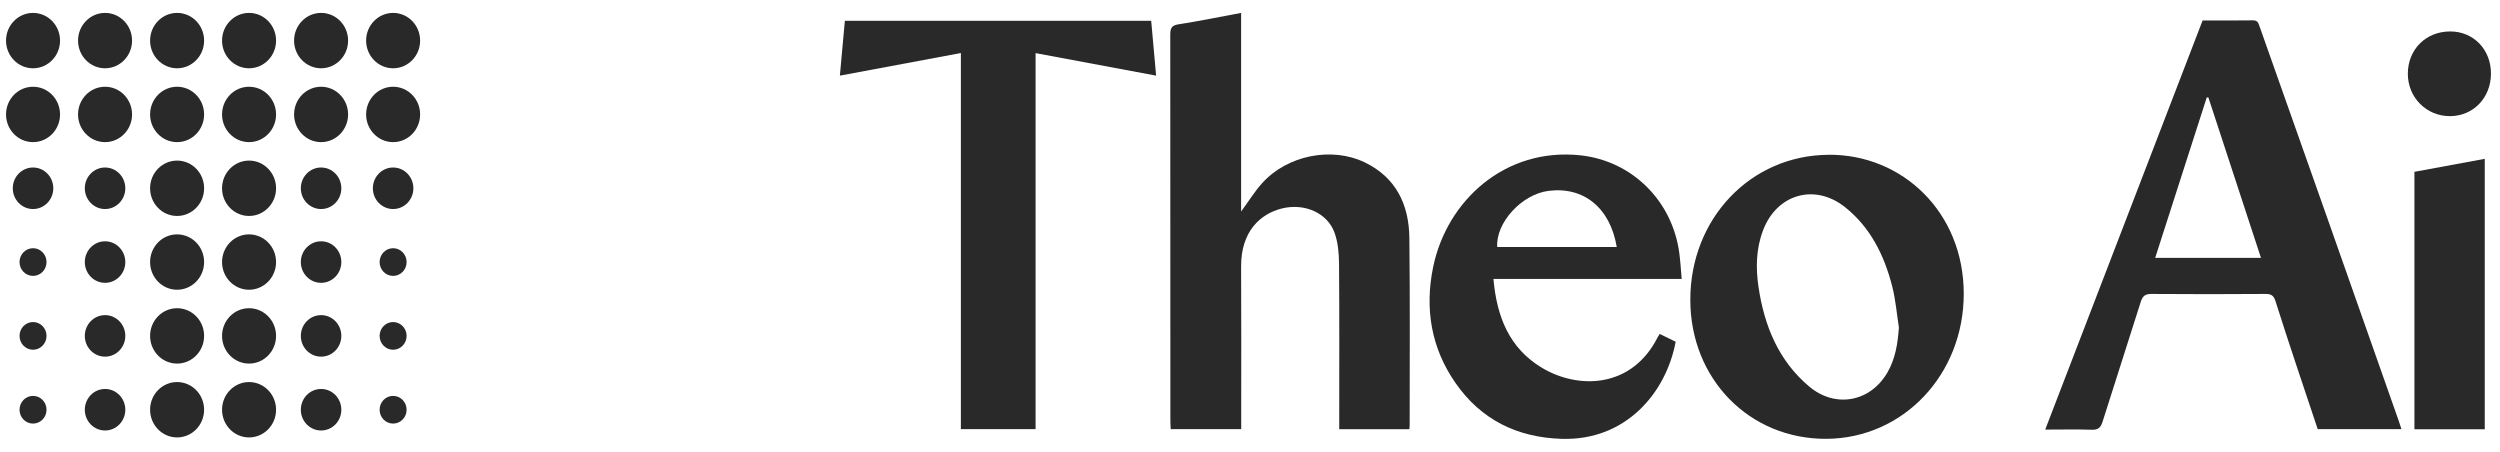 <?xml version="1.0" encoding="UTF-8"?>
<svg xmlns="http://www.w3.org/2000/svg" width="166" height="30" viewBox="0 0 166 30" fill="none">
  <path d="M2.193 4.534C3.184 4.534 3.987 3.711 3.987 2.696C3.987 1.68 3.184 0.857 2.193 0.857C1.203 0.857 0.4 1.68 0.4 2.696C0.4 3.711 1.203 4.534 2.193 4.534Z" fill="#292929"></path>
  <path d="M6.976 4.534C7.966 4.534 8.769 3.711 8.769 2.696C8.769 1.68 7.966 0.857 6.976 0.857C5.985 0.857 5.182 1.68 5.182 2.696C5.182 3.711 5.985 4.534 6.976 4.534Z" fill="#292929"></path>
  <path d="M11.759 4.534C12.75 4.534 13.553 3.711 13.553 2.696C13.553 1.68 12.75 0.857 11.759 0.857C10.768 0.857 9.966 1.68 9.966 2.696C9.966 3.711 10.768 4.534 11.759 4.534Z" fill="#292929"></path>
  <path d="M16.537 4.534C17.528 4.534 18.331 3.711 18.331 2.696C18.331 1.68 17.528 0.857 16.537 0.857C15.547 0.857 14.744 1.68 14.744 2.696C14.744 3.711 15.547 4.534 16.537 4.534Z" fill="#292929"></path>
  <path d="M21.321 4.534C22.311 4.534 23.114 3.711 23.114 2.696C23.114 1.68 22.311 0.857 21.321 0.857C20.33 0.857 19.527 1.68 19.527 2.696C19.527 3.711 20.33 4.534 21.321 4.534Z" fill="#292929"></path>
  <path d="M26.103 4.534C27.094 4.534 27.896 3.711 27.896 2.696C27.896 1.68 27.094 0.857 26.103 0.857C25.113 0.857 24.31 1.68 24.31 2.696C24.31 3.711 25.113 4.534 26.103 4.534Z" fill="#292929"></path>
  <path d="M26.103 9.437C27.094 9.437 27.896 8.614 27.896 7.598C27.896 6.583 27.094 5.76 26.103 5.76C25.113 5.76 24.31 6.583 24.31 7.598C24.31 8.614 25.113 9.437 26.103 9.437Z" fill="#292929"></path>
  <path d="M26.103 13.88C26.846 13.88 27.448 13.263 27.448 12.501C27.448 11.74 26.846 11.122 26.103 11.122C25.36 11.122 24.758 11.74 24.758 12.501C24.758 13.263 25.36 13.88 26.103 13.88Z" fill="#292929"></path>
  <path d="M26.102 18.32C26.598 18.32 26.999 17.908 26.999 17.401C26.999 16.893 26.598 16.481 26.102 16.481C25.607 16.481 25.206 16.893 25.206 17.401C25.206 17.908 25.607 18.32 26.102 18.32Z" fill="#292929"></path>
  <path d="M26.102 23.223C26.598 23.223 26.999 22.811 26.999 22.303C26.999 21.796 26.598 21.384 26.102 21.384C25.607 21.384 25.206 21.796 25.206 22.303C25.206 22.811 25.607 23.223 26.102 23.223Z" fill="#292929"></path>
  <path d="M2.193 9.437C3.184 9.437 3.987 8.614 3.987 7.598C3.987 6.583 3.184 5.76 2.193 5.76C1.203 5.76 0.4 6.583 0.4 7.598C0.4 8.614 1.203 9.437 2.193 9.437Z" fill="#292929"></path>
  <path d="M6.976 9.437C7.966 9.437 8.769 8.614 8.769 7.598C8.769 6.583 7.966 5.76 6.976 5.76C5.985 5.76 5.182 6.583 5.182 7.598C5.182 8.614 5.985 9.437 6.976 9.437Z" fill="#292929"></path>
  <path d="M11.759 9.437C12.75 9.437 13.553 8.614 13.553 7.598C13.553 6.583 12.75 5.76 11.759 5.76C10.768 5.76 9.966 6.583 9.966 7.598C9.966 8.614 10.768 9.437 11.759 9.437Z" fill="#292929"></path>
  <path d="M16.537 9.437C17.528 9.437 18.331 8.614 18.331 7.598C18.331 6.583 17.528 5.76 16.537 5.76C15.547 5.76 14.744 6.583 14.744 7.598C14.744 8.614 15.547 9.437 16.537 9.437Z" fill="#292929"></path>
  <path d="M21.321 9.437C22.311 9.437 23.114 8.614 23.114 7.598C23.114 6.583 22.311 5.76 21.321 5.76C20.33 5.76 19.527 6.583 19.527 7.598C19.527 8.614 20.33 9.437 21.321 9.437Z" fill="#292929"></path>
  <path d="M2.194 13.88C2.937 13.88 3.539 13.263 3.539 12.501C3.539 11.74 2.937 11.122 2.194 11.122C1.451 11.122 0.849 11.74 0.849 12.501C0.849 13.263 1.451 13.88 2.194 13.88Z" fill="#292929"></path>
  <path d="M6.976 13.88C7.719 13.88 8.321 13.263 8.321 12.501C8.321 11.74 7.719 11.122 6.976 11.122C6.233 11.122 5.631 11.74 5.631 12.501C5.631 13.263 6.233 13.88 6.976 13.88Z" fill="#292929"></path>
  <path d="M11.759 14.34C12.75 14.34 13.553 13.517 13.553 12.501C13.553 11.486 12.75 10.663 11.759 10.663C10.768 10.663 9.966 11.486 9.966 12.501C9.966 13.517 10.768 14.34 11.759 14.34Z" fill="#292929"></path>
  <path d="M16.537 14.34C17.528 14.34 18.331 13.517 18.331 12.501C18.331 11.486 17.528 10.663 16.537 10.663C15.547 10.663 14.744 11.486 14.744 12.501C14.744 13.517 15.547 14.34 16.537 14.34Z" fill="#292929"></path>
  <path d="M21.32 13.88C22.063 13.88 22.665 13.263 22.665 12.501C22.665 11.74 22.063 11.122 21.32 11.122C20.577 11.122 19.975 11.74 19.975 12.501C19.975 13.263 20.577 13.88 21.32 13.88Z" fill="#292929"></path>
  <path d="M2.193 18.32C2.689 18.32 3.09 17.908 3.09 17.401C3.09 16.893 2.689 16.481 2.193 16.481C1.698 16.481 1.297 16.893 1.297 17.401C1.297 17.908 1.698 18.32 2.193 18.32Z" fill="#292929"></path>
  <path d="M6.976 18.78C7.719 18.78 8.321 18.162 8.321 17.401C8.321 16.639 7.719 16.022 6.976 16.022C6.233 16.022 5.631 16.639 5.631 17.401C5.631 18.162 6.233 18.78 6.976 18.78Z" fill="#292929"></path>
  <path d="M11.759 19.239C12.75 19.239 13.553 18.416 13.553 17.401C13.553 16.385 12.75 15.562 11.759 15.562C10.768 15.562 9.966 16.385 9.966 17.401C9.966 18.416 10.768 19.239 11.759 19.239Z" fill="#292929"></path>
  <path d="M16.537 19.239C17.528 19.239 18.331 18.416 18.331 17.401C18.331 16.385 17.528 15.562 16.537 15.562C15.547 15.562 14.744 16.385 14.744 17.401C14.744 18.416 15.547 19.239 16.537 19.239Z" fill="#292929"></path>
  <path d="M21.32 18.78C22.063 18.78 22.665 18.162 22.665 17.401C22.665 16.639 22.063 16.022 21.32 16.022C20.577 16.022 19.975 16.639 19.975 17.401C19.975 18.162 20.577 18.78 21.32 18.78Z" fill="#292929"></path>
  <path d="M2.193 23.223C2.689 23.223 3.09 22.811 3.09 22.303C3.09 21.796 2.689 21.384 2.193 21.384C1.698 21.384 1.297 21.796 1.297 22.303C1.297 22.811 1.698 23.223 2.193 23.223Z" fill="#292929"></path>
  <path d="M6.976 23.682C7.719 23.682 8.321 23.065 8.321 22.303C8.321 21.542 7.719 20.924 6.976 20.924C6.233 20.924 5.631 21.542 5.631 22.303C5.631 23.065 6.233 23.682 6.976 23.682Z" fill="#292929"></path>
  <path d="M11.759 24.142C12.75 24.142 13.553 23.319 13.553 22.303C13.553 21.288 12.75 20.465 11.759 20.465C10.768 20.465 9.966 21.288 9.966 22.303C9.966 23.319 10.768 24.142 11.759 24.142Z" fill="#292929"></path>
  <path d="M16.537 24.142C17.528 24.142 18.331 23.319 18.331 22.303C18.331 21.288 17.528 20.465 16.537 20.465C15.547 20.465 14.744 21.288 14.744 22.303C14.744 23.319 15.547 24.142 16.537 24.142Z" fill="#292929"></path>
  <path d="M21.32 23.682C22.063 23.682 22.665 23.065 22.665 22.303C22.665 21.542 22.063 20.924 21.32 20.924C20.577 20.924 19.975 21.542 19.975 22.303C19.975 23.065 20.577 23.682 21.32 23.682Z" fill="#292929"></path>
  <path d="M26.102 28.126C26.598 28.126 26.999 27.714 26.999 27.206C26.999 26.699 26.598 26.287 26.102 26.287C25.607 26.287 25.206 26.699 25.206 27.206C25.206 27.714 25.607 28.126 26.102 28.126Z" fill="#292929"></path>
  <path d="M2.193 28.126C2.689 28.126 3.09 27.714 3.09 27.206C3.09 26.699 2.689 26.287 2.193 26.287C1.698 26.287 1.297 26.699 1.297 27.206C1.297 27.714 1.698 28.126 2.193 28.126Z" fill="#292929"></path>
  <path d="M6.976 28.585C7.719 28.585 8.321 27.968 8.321 27.206C8.321 26.445 7.719 25.827 6.976 25.827C6.233 25.827 5.631 26.445 5.631 27.206C5.631 27.968 6.233 28.585 6.976 28.585Z" fill="#292929"></path>
  <path d="M11.759 29.045C12.75 29.045 13.553 28.221 13.553 27.206C13.553 26.191 12.75 25.368 11.759 25.368C10.768 25.368 9.966 26.191 9.966 27.206C9.966 28.221 10.768 29.045 11.759 29.045Z" fill="#292929"></path>
  <path d="M16.537 29.045C17.528 29.045 18.331 28.222 18.331 27.206C18.331 26.191 17.528 25.368 16.537 25.368C15.547 25.368 14.744 26.191 14.744 27.206C14.744 28.222 15.547 29.045 16.537 29.045Z" fill="#292929"></path>
  <path d="M21.32 28.585C22.063 28.585 22.665 27.968 22.665 27.206C22.665 26.445 22.063 25.827 21.32 25.827C20.577 25.827 19.975 26.445 19.975 27.206C19.975 27.968 20.577 28.585 21.32 28.585Z" fill="#292929"></path>
  <path d="M135.802 28.525C139.302 19.429 142.773 10.406 146.253 1.358C147.386 1.358 148.499 1.368 149.609 1.351C149.914 1.348 149.957 1.539 150.034 1.752C151.518 5.95 153.006 10.149 154.487 14.347C156.085 18.871 157.676 23.395 159.268 27.922C159.331 28.096 159.385 28.278 159.455 28.494H153.895C153.434 27.116 152.962 25.715 152.498 24.313C152.023 22.874 151.545 21.438 151.09 19.991C150.98 19.638 150.813 19.515 150.445 19.518C147.918 19.535 145.387 19.539 142.86 19.518C142.452 19.518 142.275 19.638 142.147 20.039C141.315 22.695 140.446 25.338 139.613 27.994C139.483 28.412 139.302 28.552 138.878 28.535C137.885 28.501 136.892 28.525 135.806 28.525H135.802ZM150.128 17.123C148.951 13.534 147.794 9.998 146.634 6.464C146.597 6.468 146.56 6.471 146.527 6.475C145.39 10.011 144.25 13.552 143.104 17.123H150.128Z" fill="#292929"></path>
  <path d="M82.416 28.494H77.736C77.726 28.299 77.713 28.117 77.713 27.932C77.713 19.395 77.713 10.861 77.706 2.324C77.706 1.903 77.769 1.687 78.247 1.615C79.611 1.406 80.962 1.125 82.41 0.857V14.045C82.908 13.367 83.312 12.709 83.817 12.15C85.475 10.313 88.417 9.723 90.614 10.779C92.676 11.77 93.555 13.562 93.582 15.79C93.629 19.936 93.602 24.083 93.602 28.23C93.602 28.312 93.589 28.395 93.582 28.497H88.925C88.925 28.264 88.925 28.062 88.925 27.86C88.925 24.405 88.939 20.947 88.912 17.493C88.905 16.814 88.845 16.095 88.618 15.464C88.143 14.134 86.612 13.469 85.114 13.843C83.68 14.203 82.396 15.368 82.41 17.702C82.43 21.071 82.416 24.44 82.416 27.812C82.416 28.031 82.416 28.251 82.416 28.501V28.494Z" fill="#292929"></path>
  <path d="M56.099 1.382H76.439C76.546 2.581 76.653 3.757 76.766 5.022C74.079 4.521 71.458 4.031 68.763 3.527V28.494H63.802V3.521C61.114 4.024 58.493 4.514 55.768 5.022C55.882 3.784 55.989 2.599 56.099 1.382Z" fill="#292929"></path>
  <path d="M121.427 10.275C126.351 10.248 130.396 14.124 130.393 19.511C130.39 24.882 126.368 29.107 121.28 29.138C116.165 29.169 112.24 25.166 112.237 19.916C112.23 14.511 116.248 10.299 121.427 10.279V10.275ZM126.087 21.749C125.943 20.831 125.87 19.895 125.639 19.001C125.111 16.944 124.198 15.101 122.513 13.757C120.511 12.16 117.983 12.876 117.067 15.293C116.599 16.523 116.576 17.791 116.767 19.066C117.151 21.646 118.097 23.946 120.116 25.653C121.848 27.12 124.168 26.708 125.318 24.745C125.853 23.83 126.01 22.812 126.087 21.746V21.749Z" fill="#292929"></path>
  <path d="M99.165 18.521C99.386 21.044 100.221 23.11 102.358 24.406C104.755 25.859 108.359 25.831 110.09 22.353C110.114 22.308 110.147 22.267 110.207 22.174C110.558 22.346 110.916 22.521 111.264 22.692C110.632 26.078 107.957 29.279 103.682 29.139C100.76 29.046 98.353 27.888 96.641 25.424C95.03 23.107 94.592 20.499 95.16 17.736C96.069 13.319 99.931 9.796 104.908 10.31C108.352 10.666 111.05 13.322 111.508 16.818C111.578 17.359 111.611 17.908 111.665 18.521H99.158H99.165ZM107.352 16.4C106.914 13.795 105.159 12.376 102.819 12.674C101.047 12.897 99.309 14.792 99.416 16.4H107.356H107.352Z" fill="#292929"></path>
  <path d="M164.988 28.504H160.318V11.409C161.856 11.125 163.404 10.837 164.988 10.546V28.504Z" fill="#292929"></path>
  <path d="M162.689 7.712C161.121 7.722 159.877 6.474 159.88 4.895C159.884 3.284 161.074 2.091 162.685 2.088C164.246 2.081 165.417 3.301 165.4 4.915C165.383 6.505 164.22 7.705 162.689 7.712Z" fill="#292929"></path>
</svg>
